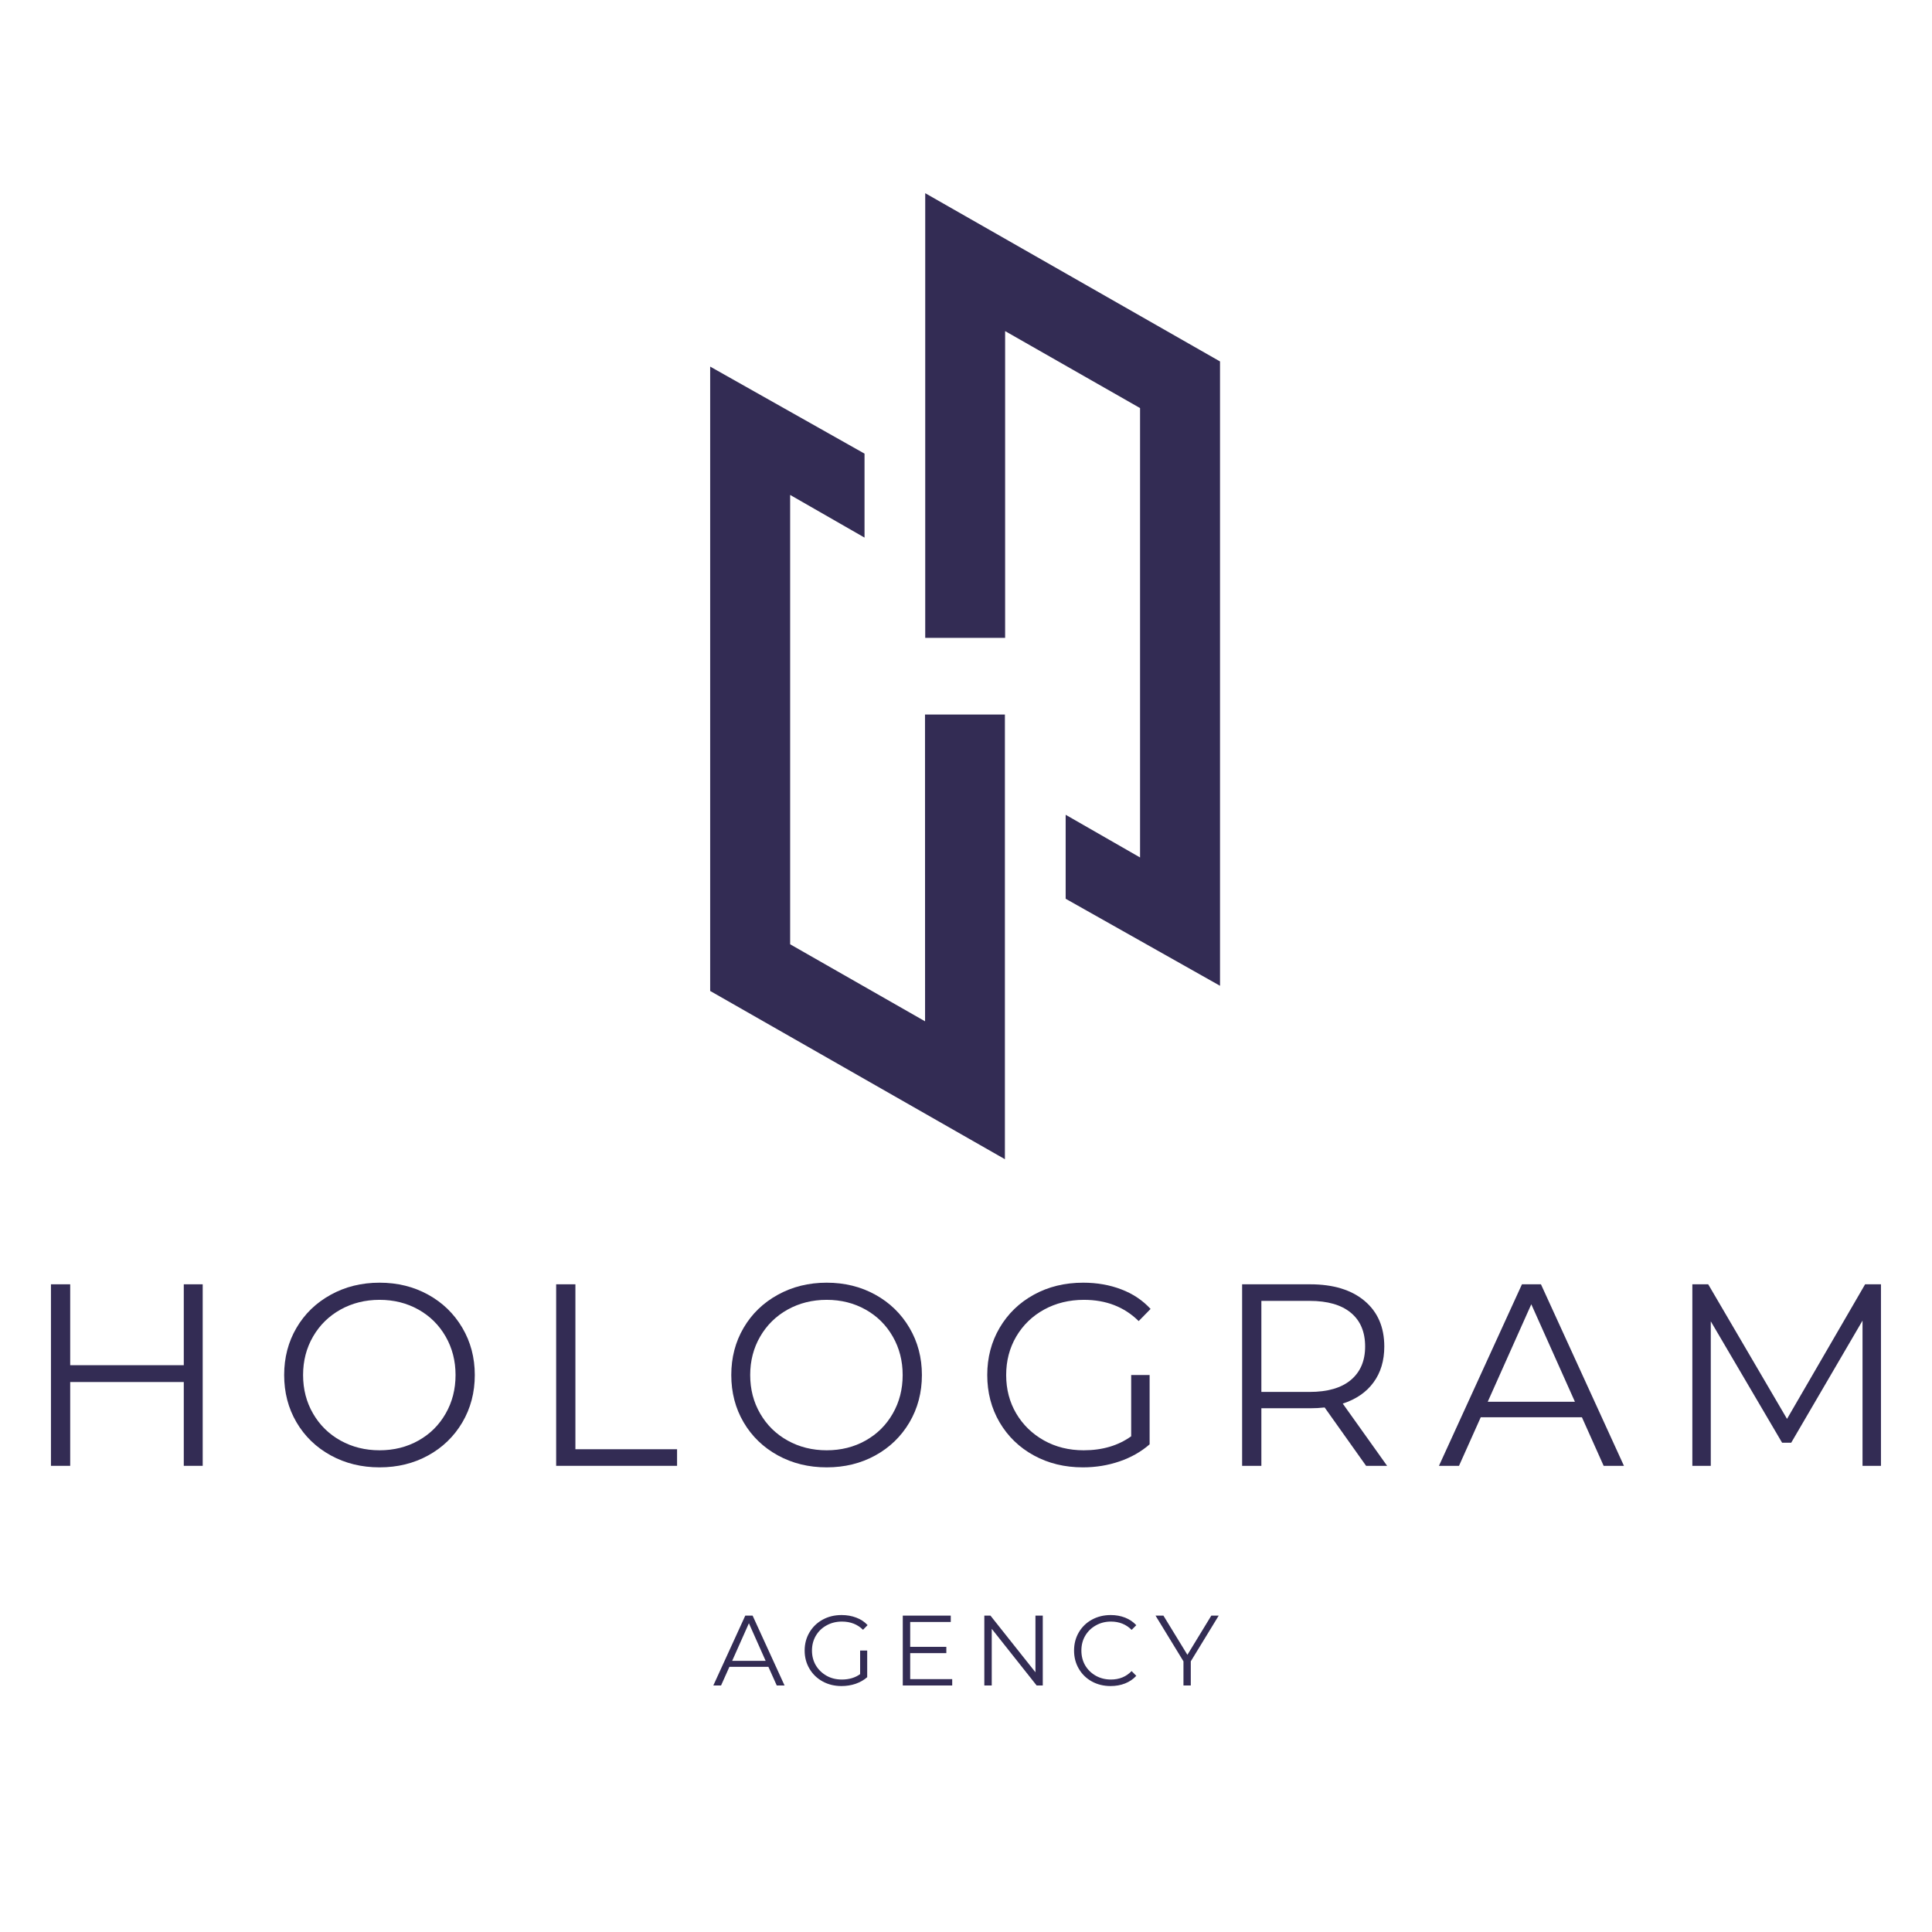 <svg xmlns="http://www.w3.org/2000/svg" xmlns:xlink="http://www.w3.org/1999/xlink" width="500" zoomAndPan="magnify" viewBox="0 0 375 375" height="500" preserveAspectRatio="xMidYMid meet" version="1.0"><defs><g/><clipPath id="d3595f0715"><path d="M 137.82 37.5 L 236.82 37.5 L 236.82 225 L 137.82 225 Z M 137.82 37.5 " clip-rule="nonzero"/></clipPath><clipPath id="a08a515e08"><rect x="0" width="372" y="0" height="63"/></clipPath><clipPath id="007e0cf0f9"><path d="M 0.238 5 L 15 5 L 15 20 L 0.238 20 Z M 0.238 5 " clip-rule="nonzero"/></clipPath><clipPath id="a4c51e0a32"><rect x="0" width="102" y="0" height="25"/></clipPath></defs><rect x="-37.5" width="450" fill="#ffffff" y="-37.5" height="450" fill-opacity="1"/><rect x="-37.5" width="450" fill="#ffffff" y="-37.5" height="450" fill-opacity="1"/><g clip-path="url(#d3595f0715)"><path fill="#332c54" d="M 179.543 138.695 L 195.051 138.695 L 195.051 225 L 137.844 192.344 L 137.844 71.156 L 167.805 88.051 L 167.805 104.348 L 153.367 96.066 L 153.367 183.285 L 179.555 198.238 Z M 179.586 37.5 L 179.586 123.805 L 195.094 123.805 L 195.094 64.266 L 221.285 79.207 L 221.285 166.434 L 206.844 158.148 L 206.844 174.449 L 236.805 191.34 L 236.805 70.156 Z M 179.586 37.5 " fill-opacity="1" fill-rule="nonzero"/></g><g transform="matrix(1, 0, 0, 1, 3, 235)"><g clip-path="url(#a08a515e08)"><g fill="#332c54" fill-opacity="1"><g transform="translate(1.156, 49.516)"><g><path d="M 35.188 -35.234 L 35.188 0 L 31.516 0 L 31.516 -16.266 L 9.469 -16.266 L 9.469 0 L 5.734 0 L 5.734 -35.234 L 9.469 -35.234 L 9.469 -19.531 L 31.516 -19.531 L 31.516 -35.234 Z M 35.188 -35.234 "/></g></g></g><g fill="#332c54" fill-opacity="1"><g transform="translate(49.531, 49.516)"><g><path d="M 21.141 0.297 C 17.648 0.297 14.488 -0.477 11.656 -2.031 C 8.82 -3.594 6.609 -5.734 5.016 -8.453 C 3.422 -11.172 2.625 -14.227 2.625 -17.625 C 2.625 -21.008 3.422 -24.062 5.016 -26.781 C 6.609 -29.5 8.82 -31.641 11.656 -33.203 C 14.488 -34.766 17.648 -35.547 21.141 -35.547 C 24.629 -35.547 27.773 -34.77 30.578 -33.219 C 33.379 -31.676 35.586 -29.535 37.203 -26.797 C 38.816 -24.066 39.625 -21.008 39.625 -17.625 C 39.625 -14.227 38.816 -11.16 37.203 -8.422 C 35.586 -5.691 33.379 -3.555 30.578 -2.016 C 27.773 -0.473 24.629 0.297 21.141 0.297 Z M 21.141 -3.016 C 23.93 -3.016 26.445 -3.645 28.688 -4.906 C 30.938 -6.164 32.695 -7.91 33.969 -10.141 C 35.25 -12.367 35.891 -14.863 35.891 -17.625 C 35.891 -20.375 35.25 -22.863 33.969 -25.094 C 32.695 -27.32 30.938 -29.066 28.688 -30.328 C 26.445 -31.586 23.93 -32.219 21.141 -32.219 C 18.359 -32.219 15.832 -31.586 13.562 -30.328 C 11.301 -29.066 9.523 -27.32 8.234 -25.094 C 6.941 -22.863 6.297 -20.375 6.297 -17.625 C 6.297 -14.863 6.941 -12.367 8.234 -10.141 C 9.523 -7.91 11.301 -6.164 13.562 -4.906 C 15.832 -3.645 18.359 -3.016 21.141 -3.016 Z M 21.141 -3.016 "/></g></g></g><g fill="#332c54" fill-opacity="1"><g transform="translate(99.216, 49.516)"><g><path d="M 5.734 -35.234 L 9.469 -35.234 L 9.469 -3.219 L 29.203 -3.219 L 29.203 0 L 5.734 0 Z M 5.734 -35.234 "/></g></g></g><g fill="#332c54" fill-opacity="1"><g transform="translate(136.316, 49.516)"><g><path d="M 21.141 0.297 C 17.648 0.297 14.488 -0.477 11.656 -2.031 C 8.82 -3.594 6.609 -5.734 5.016 -8.453 C 3.422 -11.172 2.625 -14.227 2.625 -17.625 C 2.625 -21.008 3.422 -24.062 5.016 -26.781 C 6.609 -29.5 8.82 -31.641 11.656 -33.203 C 14.488 -34.766 17.648 -35.547 21.141 -35.547 C 24.629 -35.547 27.773 -34.77 30.578 -33.219 C 33.379 -31.676 35.586 -29.535 37.203 -26.797 C 38.816 -24.066 39.625 -21.008 39.625 -17.625 C 39.625 -14.227 38.816 -11.16 37.203 -8.422 C 35.586 -5.691 33.379 -3.555 30.578 -2.016 C 27.773 -0.473 24.629 0.297 21.141 0.297 Z M 21.141 -3.016 C 23.93 -3.016 26.445 -3.645 28.688 -4.906 C 30.938 -6.164 32.695 -7.91 33.969 -10.141 C 35.25 -12.367 35.891 -14.863 35.891 -17.625 C 35.891 -20.375 35.25 -22.863 33.969 -25.094 C 32.695 -27.32 30.938 -29.066 28.688 -30.328 C 26.445 -31.586 23.93 -32.219 21.141 -32.219 C 18.359 -32.219 15.832 -31.586 13.562 -30.328 C 11.301 -29.066 9.523 -27.32 8.234 -25.094 C 6.941 -22.863 6.297 -20.375 6.297 -17.625 C 6.297 -14.863 6.941 -12.367 8.234 -10.141 C 9.523 -7.91 11.301 -6.164 13.562 -4.906 C 15.832 -3.645 18.359 -3.016 21.141 -3.016 Z M 21.141 -3.016 "/></g></g></g><g fill="#332c54" fill-opacity="1"><g transform="translate(186, 49.516)"><g><path d="M 30.562 -17.625 L 34.141 -17.625 L 34.141 -4.172 C 32.492 -2.734 30.547 -1.629 28.297 -0.859 C 26.047 -0.086 23.676 0.297 21.188 0.297 C 17.664 0.297 14.492 -0.473 11.672 -2.016 C 8.859 -3.555 6.645 -5.691 5.031 -8.422 C 3.426 -11.16 2.625 -14.227 2.625 -17.625 C 2.625 -21.008 3.426 -24.066 5.031 -26.797 C 6.645 -29.535 8.859 -31.676 11.672 -33.219 C 14.492 -34.77 17.688 -35.547 21.25 -35.547 C 23.926 -35.547 26.391 -35.113 28.641 -34.25 C 30.891 -33.395 32.785 -32.129 34.328 -30.453 L 32.016 -28.094 C 29.234 -30.844 25.691 -32.219 21.391 -32.219 C 18.535 -32.219 15.957 -31.586 13.656 -30.328 C 11.363 -29.066 9.562 -27.32 8.25 -25.094 C 6.945 -22.863 6.297 -20.375 6.297 -17.625 C 6.297 -14.863 6.945 -12.375 8.25 -10.156 C 9.562 -7.945 11.359 -6.203 13.641 -4.922 C 15.922 -3.648 18.488 -3.016 21.344 -3.016 C 24.969 -3.016 28.039 -3.922 30.562 -5.734 Z M 30.562 -17.625 "/></g></g></g><g fill="#332c54" fill-opacity="1"><g transform="translate(232.362, 49.516)"><g><path d="M 29.797 0 L 21.75 -11.328 C 20.844 -11.223 19.898 -11.172 18.922 -11.172 L 9.469 -11.172 L 9.469 0 L 5.734 0 L 5.734 -35.234 L 18.922 -35.234 C 23.422 -35.234 26.945 -34.16 29.5 -32.016 C 32.051 -29.867 33.328 -26.914 33.328 -23.156 C 33.328 -20.406 32.629 -18.082 31.234 -16.188 C 29.848 -14.289 27.859 -12.922 25.266 -12.078 L 33.875 0 Z M 18.828 -14.344 C 22.316 -14.344 24.984 -15.113 26.828 -16.656 C 28.68 -18.207 29.609 -20.375 29.609 -23.156 C 29.609 -26.008 28.68 -28.195 26.828 -29.719 C 24.984 -31.25 22.316 -32.016 18.828 -32.016 L 9.469 -32.016 L 9.469 -14.344 Z M 18.828 -14.344 "/></g></g></g><g fill="#332c54" fill-opacity="1"><g transform="translate(276.207, 49.516)"><g><path d="M 27.844 -9.422 L 8.203 -9.422 L 3.984 0 L 0.094 0 L 16.203 -35.234 L 19.891 -35.234 L 36 0 L 32.062 0 Z M 26.484 -12.438 L 18.016 -31.359 L 9.562 -12.438 Z M 26.484 -12.438 "/></g></g></g><g fill="#332c54" fill-opacity="1"><g transform="translate(319.75, 49.516)"><g><path d="M 42.344 -35.234 L 42.344 0 L 38.766 0 L 38.766 -28.188 L 24.922 -4.484 L 23.156 -4.484 L 9.312 -28.047 L 9.312 0 L 5.734 0 L 5.734 -35.234 L 8.812 -35.234 L 24.109 -9.109 L 39.266 -35.234 Z M 42.344 -35.234 "/></g></g></g></g></g><g transform="matrix(1, 0, 0, 1, 138, 308)"><g clip-path="url(#a4c51e0a32)"><g clip-path="url(#007e0cf0f9)"><g fill="#332c54" fill-opacity="1"><g transform="translate(0.424, 19.152)"><g><path d="M 10.719 -3.625 L 3.156 -3.625 L 1.531 0 L 0.031 0 L 6.234 -13.562 L 7.656 -13.562 L 13.859 0 L 12.344 0 Z M 10.188 -4.781 L 6.938 -12.078 L 3.688 -4.781 Z M 10.188 -4.781 "/></g></g></g></g><g fill="#332c54" fill-opacity="1"><g transform="translate(17.182, 19.152)"><g><path d="M 11.766 -6.781 L 13.141 -6.781 L 13.141 -1.609 C 12.504 -1.055 11.754 -0.629 10.891 -0.328 C 10.023 -0.035 9.113 0.109 8.156 0.109 C 6.801 0.109 5.582 -0.188 4.5 -0.781 C 3.414 -1.375 2.562 -2.195 1.938 -3.25 C 1.312 -4.301 1 -5.477 1 -6.781 C 1 -8.082 1.312 -9.258 1.938 -10.312 C 2.562 -11.363 3.414 -12.188 4.5 -12.781 C 5.582 -13.375 6.805 -13.672 8.172 -13.672 C 9.203 -13.672 10.148 -13.504 11.016 -13.172 C 11.891 -12.848 12.625 -12.363 13.219 -11.719 L 12.328 -10.812 C 11.254 -11.875 9.891 -12.406 8.234 -12.406 C 7.141 -12.406 6.148 -12.16 5.266 -11.672 C 4.379 -11.191 3.68 -10.52 3.172 -9.656 C 2.672 -8.801 2.422 -7.844 2.422 -6.781 C 2.422 -5.719 2.672 -4.758 3.172 -3.906 C 3.68 -3.062 4.375 -2.391 5.25 -1.891 C 6.125 -1.398 7.113 -1.156 8.219 -1.156 C 9.613 -1.156 10.797 -1.504 11.766 -2.203 Z M 11.766 -6.781 "/></g></g></g><g fill="#332c54" fill-opacity="1"><g transform="translate(35.026, 19.152)"><g><path d="M 11.797 -1.234 L 11.797 0 L 2.203 0 L 2.203 -13.562 L 11.516 -13.562 L 11.516 -12.328 L 3.641 -12.328 L 3.641 -7.5 L 10.656 -7.5 L 10.656 -6.281 L 3.641 -6.281 L 3.641 -1.234 Z M 11.797 -1.234 "/></g></g></g><g fill="#332c54" fill-opacity="1"><g transform="translate(50.855, 19.152)"><g><path d="M 13.547 -13.562 L 13.547 0 L 12.359 0 L 3.641 -11 L 3.641 0 L 2.203 0 L 2.203 -13.562 L 3.391 -13.562 L 12.125 -2.562 L 12.125 -13.562 Z M 13.547 -13.562 "/></g></g></g><g fill="#332c54" fill-opacity="1"><g transform="translate(69.474, 19.152)"><g><path d="M 8.094 0.109 C 6.75 0.109 5.535 -0.188 4.453 -0.781 C 3.379 -1.375 2.535 -2.195 1.922 -3.25 C 1.305 -4.301 1 -5.477 1 -6.781 C 1 -8.082 1.305 -9.258 1.922 -10.312 C 2.535 -11.363 3.383 -12.188 4.469 -12.781 C 5.562 -13.375 6.781 -13.672 8.125 -13.672 C 9.125 -13.672 10.051 -13.504 10.906 -13.172 C 11.758 -12.836 12.484 -12.348 13.078 -11.703 L 12.172 -10.797 C 11.109 -11.867 9.77 -12.406 8.156 -12.406 C 7.082 -12.406 6.102 -12.156 5.219 -11.656 C 4.344 -11.164 3.656 -10.492 3.156 -9.641 C 2.664 -8.797 2.422 -7.844 2.422 -6.781 C 2.422 -5.719 2.664 -4.758 3.156 -3.906 C 3.656 -3.062 4.344 -2.391 5.219 -1.891 C 6.102 -1.398 7.082 -1.156 8.156 -1.156 C 9.781 -1.156 11.117 -1.703 12.172 -2.797 L 13.078 -1.875 C 12.484 -1.227 11.754 -0.734 10.891 -0.391 C 10.035 -0.055 9.102 0.109 8.094 0.109 Z M 8.094 0.109 "/></g></g></g><g fill="#332c54" fill-opacity="1"><g transform="translate(86.271, 19.152)"><g><path d="M 6.859 -4.688 L 6.859 0 L 5.438 0 L 5.438 -4.688 L 0.016 -13.562 L 1.547 -13.562 L 6.203 -5.953 L 10.844 -13.562 L 12.281 -13.562 Z M 6.859 -4.688 "/></g></g></g></g></g></svg>